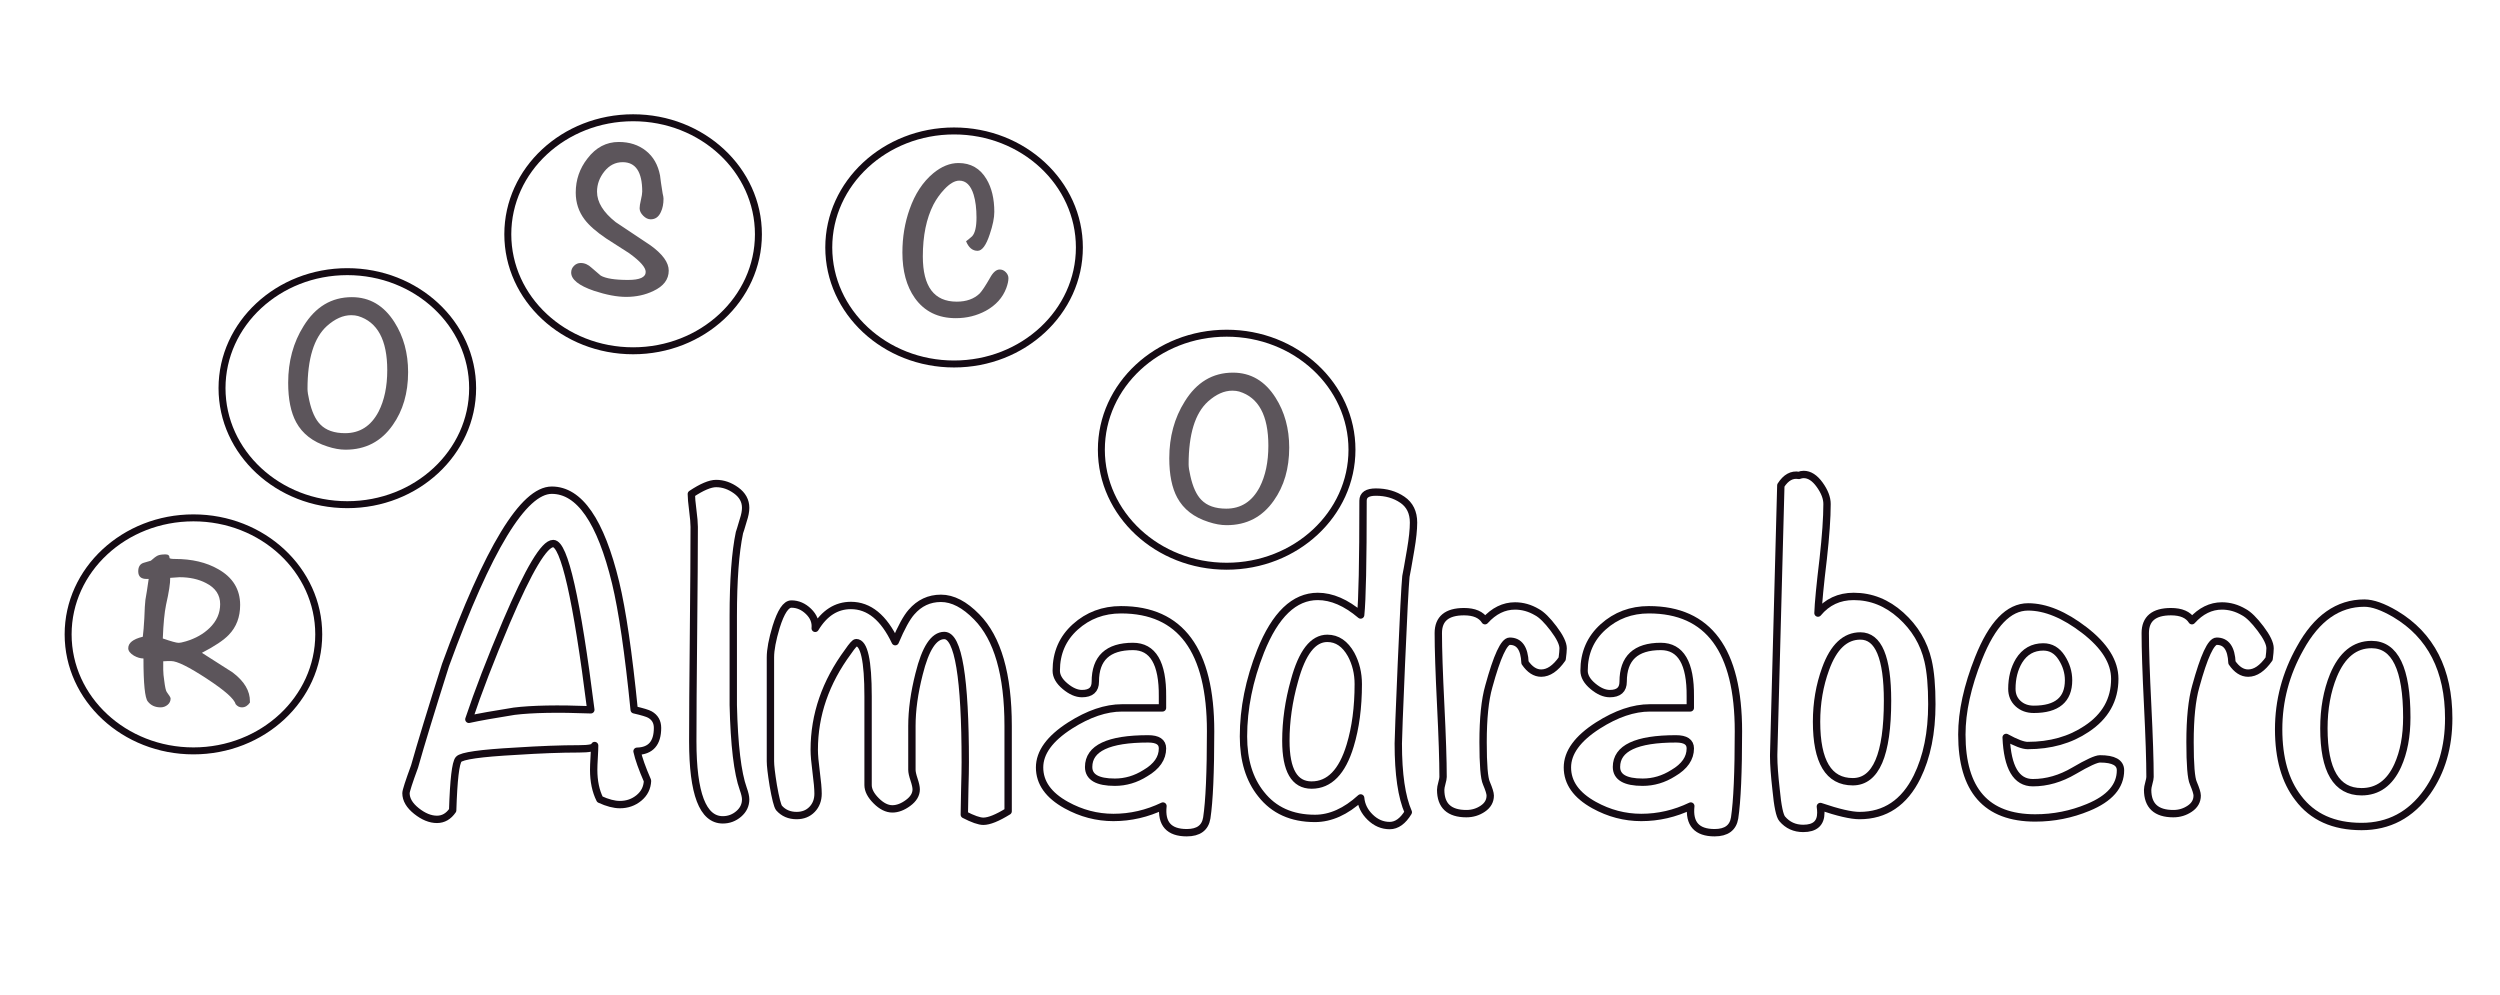 <?xml version="1.0" encoding="UTF-8" standalone="no"?>
<!DOCTYPE svg PUBLIC "-//W3C//DTD SVG 1.1//EN" "http://www.w3.org/Graphics/SVG/1.1/DTD/svg11.dtd">
<!-- Created with Vectornator (http://vectornator.io/) -->
<svg height="100%" stroke-miterlimit="10" style="fill-rule:nonzero;clip-rule:evenodd;stroke-linecap:round;stroke-linejoin:round;" version="1.1" viewBox="0 0 349.992 139.309" width="100%" xml:space="preserve" xmlns="http://www.w3.org/2000/svg" xmlns:xlink="http://www.w3.org/1999/xlink">
<defs>
<filter color-interpolation-filters="sRGB" filterUnits="userSpaceOnUse" height="79.401" id="Filter" width="315.223" x="42.213" y="61.261">
<feDropShadow dx="-3.47568e-05" dy="9.462" flood-color="#000000" flood-opacity="0.333" in="SourceGraphic" result="Shadow" stdDeviation="5.644"/>
</filter>
<filter color-interpolation-filters="sRGB" filterUnits="userSpaceOnUse" height="61.817" id="Filter_2" width="64.279" x="56.494" y="11.352">
<feDropShadow dx="-3.47568e-05" dy="9.462" flood-color="#000000" flood-opacity="0.333" in="SourceGraphic" result="Shadow" stdDeviation="5.644"/>
</filter>
<filter color-interpolation-filters="sRGB" filterUnits="userSpaceOnUse" height="61.817" id="Filter_3" width="64.279" x="139.59" y="41.512">
<feDropShadow dx="-3.47568e-05" dy="9.462" flood-color="#000000" flood-opacity="0.333" in="SourceGraphic" result="Shadow" stdDeviation="5.644"/>
</filter>
<filter color-interpolation-filters="sRGB" filterUnits="userSpaceOnUse" height="61.817" id="Filter_4" width="64.279" x="-5.059" y="67.365">
<feDropShadow dx="-3.47568e-05" dy="9.462" flood-color="#000000" flood-opacity="0.333" in="SourceGraphic" result="Shadow" stdDeviation="5.644"/>
</filter>
<filter color-interpolation-filters="sRGB" filterUnits="userSpaceOnUse" height="61.817" id="Filter_5" width="64.279" x="16.485" y="32.895">
<feDropShadow dx="-3.47568e-05" dy="9.462" flood-color="#000000" flood-opacity="0.333" in="SourceGraphic" result="Shadow" stdDeviation="5.644"/>
</filter>
<filter color-interpolation-filters="sRGB" filterUnits="userSpaceOnUse" height="61.817" id="Filter_6" width="64.279" x="101.428" y="13.198">
<feDropShadow dx="-3.47568e-05" dy="9.462" flood-color="#000000" flood-opacity="0.333" in="SourceGraphic" result="Shadow" stdDeviation="5.644"/>
</filter>
</defs>
<clipPath id="ArtboardFrame">
<rect height="139.309" width="349.992" x="0" y="0"/>
</clipPath>
<g clip-path="url(#ArtboardFrame)" id="Capa-5">
<g fill="#ffffff" filter="url(#Filter)" stroke="#150b14" stroke-linecap="butt" stroke-linejoin="round" stroke-width="0.975">
<path d="M92.051 101.904C92.051 104.038 91.095 105.127 89.183 105.172C89.405 106.194 89.894 107.573 90.65 109.307C90.606 110.285 90.206 111.085 89.45 111.708C88.694 112.33 87.805 112.641 86.782 112.641C85.982 112.641 85.048 112.397 83.981 111.908C83.403 110.752 83.114 109.373 83.114 107.773C83.114 107.373 83.136 106.795 83.181 106.039C83.225 105.283 83.248 104.727 83.248 104.371C83.248 104.683 82.514 104.838 81.047 104.838C78.557 104.838 75.6 104.949 72.177 105.172C67.286 105.439 64.629 105.816 64.207 106.305C63.785 106.795 63.507 109.173 63.373 113.442C62.795 114.286 62.062 114.709 61.172 114.709C60.239 114.709 59.283 114.32 58.305 113.542C57.327 112.763 56.837 111.93 56.837 111.041C56.837 110.729 57.238 109.484 58.038 107.306C58.927 104.149 60.372 99.414 62.373 93.1C68.331 76.783 73.288 68.625 77.245 68.625C81.113 68.625 84.092 72.937 86.182 81.563C87.116 85.431 87.983 91.367 88.783 99.37C89.939 99.636 90.672 99.859 90.984 100.036C91.695 100.437 92.051 101.059 92.051 101.904ZM82.714 99.37C80.758 83.853 79.001 76.094 77.445 76.094C76.2 76.094 74.022 79.74 70.909 87.032C68.686 92.278 66.93 96.835 65.641 100.703C67.064 100.392 69.175 100.014 71.977 99.57C74.511 99.258 78.09 99.192 82.714 99.37Z" fill="#ffffff" stroke-width="1.03"/>
<path d="M104.389 111.908C104.389 112.708 104.066 113.386 103.422 113.942C102.777 114.497 102.032 114.775 101.188 114.775C98.386 114.775 96.986 111.107 96.986 103.771C96.986 100.437 97.019 95.435 97.086 88.766C97.153 82.096 97.186 77.094 97.186 73.76C97.186 73.226 97.119 72.448 96.986 71.426C96.853 70.403 96.786 69.647 96.786 69.158C98.253 68.18 99.409 67.691 100.254 67.691C101.232 67.691 102.166 68.013 103.055 68.658C103.944 69.303 104.389 70.114 104.389 71.092C104.389 71.581 104.278 72.159 104.055 72.826C103.744 73.893 103.566 74.471 103.522 74.56C102.944 77.317 102.655 81.229 102.655 86.298C102.655 94.345 102.655 98.48 102.655 98.703C102.788 104.305 103.255 108.217 104.055 110.44C104.278 111.063 104.389 111.552 104.389 111.908Z" fill="#ffffff" stroke-width="1.03"/>
<path d="M141.136 113.575C139.624 114.509 138.468 114.975 137.668 114.975C137.09 114.975 136.201 114.664 135 114.042C135 113.33 135.022 112.108 135.067 110.374C135.111 108.818 135.134 107.595 135.134 106.706C135.134 94.879 134.155 88.966 132.199 88.966C130.732 88.966 129.554 90.766 128.665 94.368C127.998 96.991 127.664 99.414 127.664 101.637L127.664 107.773C127.664 108.084 127.764 108.54 127.964 109.14C128.164 109.74 128.264 110.196 128.264 110.507C128.264 111.218 127.886 111.852 127.131 112.408C126.375 112.964 125.641 113.241 124.93 113.241C124.174 113.241 123.418 112.864 122.662 112.108C121.906 111.352 121.528 110.618 121.528 109.907L121.528 97.502C121.528 92.478 120.973 89.966 119.861 89.966C119.683 89.966 119.305 90.388 118.727 91.233C115.571 95.501 113.992 100.081 113.992 104.972C113.992 105.683 114.081 106.717 114.259 108.073C114.437 109.429 114.526 110.44 114.526 111.107C114.526 111.997 114.248 112.73 113.692 113.308C113.136 113.886 112.414 114.175 111.525 114.175C110.502 114.175 109.68 113.819 109.057 113.108C108.835 112.797 108.568 111.752 108.257 109.974C107.99 108.328 107.857 107.195 107.857 106.572L107.857 92.034C107.857 90.966 108.123 89.544 108.657 87.765C109.324 85.631 110.035 84.564 110.791 84.564C111.68 84.564 112.481 84.909 113.192 85.598C113.903 86.287 114.215 87.076 114.126 87.965C115.415 85.831 117.082 84.764 119.128 84.764C121.662 84.764 123.729 86.454 125.33 89.833C126.175 87.832 126.931 86.454 127.597 85.698C128.709 84.408 130.087 83.764 131.732 83.764C133.377 83.764 135.045 84.631 136.734 86.365C139.669 89.344 141.136 94.434 141.136 101.637L141.136 113.575Z" fill="#ffffff" stroke-width="1.03"/>
<path d="M169.48 102.371C169.48 108.106 169.302 112.152 168.946 114.509C168.724 115.887 167.79 116.576 166.145 116.576C163.655 116.576 162.544 115.331 162.811 112.841C160.588 113.908 158.276 114.442 155.875 114.442C153.563 114.442 151.362 113.864 149.272 112.708C146.782 111.33 145.538 109.573 145.538 107.439C145.538 105.35 146.96 103.393 149.806 101.57C152.385 99.925 154.808 99.103 157.075 99.103L162.744 99.103L162.744 97.502C162.788 92.834 161.41 90.5 158.609 90.5C155.097 90.5 153.34 92.145 153.34 95.435C153.34 96.546 152.718 97.102 151.473 97.102C150.717 97.102 149.928 96.757 149.106 96.068C148.283 95.379 147.872 94.657 147.872 93.901C147.872 91.411 148.761 89.366 150.539 87.765C152.318 86.165 154.452 85.364 156.942 85.364C165.3 85.364 169.48 91.033 169.48 102.371ZM162.744 104.772C162.744 103.882 162.077 103.438 160.743 103.438C155.186 103.438 152.407 104.749 152.407 107.373C152.407 108.795 153.629 109.507 156.075 109.507C157.586 109.507 159.009 109.084 160.343 108.24C161.944 107.306 162.744 106.15 162.744 104.772Z" fill="#ffffff" stroke-width="1.03"/>
<path d="M197.89 73.16C197.89 74.138 197.757 75.405 197.49 76.961C197.135 79.051 196.912 80.296 196.823 80.696C196.69 82.074 196.479 86.142 196.19 92.9C195.901 99.659 195.756 103.393 195.756 104.105C195.756 108.373 196.223 111.574 197.157 113.708C196.401 114.953 195.534 115.576 194.556 115.576C193.533 115.576 192.622 115.187 191.822 114.409C191.021 113.63 190.577 112.73 190.488 111.708C188.398 113.619 186.264 114.575 184.085 114.575C180.84 114.575 178.328 113.442 176.549 111.174C174.904 109.129 174.082 106.439 174.082 103.104C174.082 99.192 174.882 95.212 176.482 91.166C178.528 86.053 181.195 83.497 184.485 83.497C186.442 83.497 188.443 84.364 190.488 86.098C190.71 84.008 190.821 78.673 190.821 70.092C190.821 69.292 191.421 68.891 192.622 68.891C194.045 68.891 195.278 69.247 196.323 69.959C197.368 70.67 197.89 71.737 197.89 73.16ZM190.154 95.768C190.154 94.257 189.821 92.878 189.154 91.633C188.309 90.122 187.198 89.366 185.819 89.366C183.819 89.366 182.285 91.344 181.218 95.301C180.417 98.147 180.017 100.948 180.017 103.705C180.017 107.839 181.218 109.907 183.618 109.907C186.108 109.907 187.909 108.062 189.02 104.371C189.776 101.882 190.154 99.014 190.154 95.768Z" fill="#ffffff" stroke-width="1.03"/>
<path d="M218.832 90.766C218.832 91.078 218.787 91.567 218.698 92.234C217.765 93.567 216.786 94.234 215.764 94.234C214.919 94.234 214.163 93.745 213.496 92.767C213.407 90.766 212.696 89.766 211.362 89.766C210.562 89.766 209.584 91.878 208.428 96.102C207.894 97.969 207.627 100.57 207.627 103.905C207.627 107.061 207.783 108.973 208.094 109.64C208.45 110.485 208.628 111.063 208.628 111.374C208.628 112.13 208.283 112.741 207.594 113.208C206.905 113.675 206.138 113.908 205.293 113.908C202.892 113.908 201.692 112.797 201.692 110.574C201.692 110.351 201.747 110.04 201.859 109.64C201.97 109.24 202.025 108.951 202.025 108.773C202.025 106.506 201.914 103.138 201.692 98.669C201.47 94.201 201.358 90.855 201.358 88.632C201.358 86.631 202.559 85.631 204.96 85.631C206.383 85.631 207.361 86.053 207.894 86.898C209.139 85.52 210.54 84.831 212.096 84.831C213.163 84.831 214.185 85.12 215.164 85.698C215.831 86.053 216.609 86.82 217.498 87.999C218.387 89.177 218.832 90.099 218.832 90.766Z" fill="#ffffff" stroke-width="1.03"/>
<path d="M243.374 102.371C243.374 108.106 243.196 112.152 242.841 114.509C242.618 115.887 241.685 116.576 240.04 116.576C237.55 116.576 236.438 115.331 236.705 112.841C234.482 113.908 232.17 114.442 229.769 114.442C227.457 114.442 225.256 113.864 223.167 112.708C220.677 111.33 219.432 109.573 219.432 107.439C219.432 105.35 220.855 103.393 223.7 101.57C226.279 99.925 228.702 99.103 230.97 99.103L236.638 99.103L236.638 97.502C236.683 92.834 235.305 90.5 232.503 90.5C228.991 90.5 227.235 92.145 227.235 95.435C227.235 96.546 226.612 97.102 225.367 97.102C224.612 97.102 223.822 96.757 223 96.068C222.177 95.379 221.766 94.657 221.766 93.901C221.766 91.411 222.655 89.366 224.434 87.765C226.212 86.165 228.346 85.364 230.836 85.364C239.195 85.364 243.374 91.033 243.374 102.371ZM236.638 104.772C236.638 103.882 235.971 103.438 234.638 103.438C229.08 103.438 226.301 104.749 226.301 107.373C226.301 108.795 227.524 109.507 229.969 109.507C231.481 109.507 232.904 109.084 234.237 108.24C235.838 107.306 236.638 106.15 236.638 104.772Z" fill="#ffffff" stroke-width="1.03"/>
<path d="M270.451 98.569C270.451 102.571 269.762 105.972 268.384 108.773C266.605 112.374 263.915 114.175 260.314 114.175C259.158 114.175 257.335 113.753 254.845 112.908C254.89 113.219 254.912 113.508 254.912 113.775C254.912 115.242 254.089 115.976 252.444 115.976C251.244 115.976 250.266 115.531 249.51 114.642C249.154 114.242 248.865 112.864 248.643 110.507C248.421 108.551 248.309 107.017 248.309 105.905L248.309 105.639L249.31 67.958C250.021 66.846 250.866 66.379 251.844 66.557C252.066 66.468 252.289 66.424 252.511 66.424C253.311 66.424 254.056 66.902 254.745 67.858C255.434 68.814 255.779 69.714 255.779 70.559C255.779 72.471 255.601 75.027 255.245 78.228C254.801 81.919 254.556 84.453 254.512 85.831C255.801 84.275 257.468 83.497 259.514 83.497C261.959 83.497 264.16 84.375 266.116 86.131C268.072 87.888 269.34 90.01 269.918 92.5C270.273 94.012 270.451 96.035 270.451 98.569ZM264.249 98.102C264.249 92.056 262.982 89.032 260.447 89.032C258.313 89.032 256.69 90.566 255.579 93.634C254.734 95.946 254.312 98.414 254.312 101.037C254.312 106.639 256.001 109.44 259.38 109.44C262.626 109.44 264.249 105.661 264.249 98.102Z" fill="#ffffff" stroke-width="1.03"/>
<path d="M296.861 107.839C296.861 110.062 295.349 111.796 292.326 113.041C289.97 114.02 287.502 114.509 284.923 114.509C278.076 114.509 274.653 110.618 274.653 102.838C274.653 99.636 275.431 96.079 276.987 92.167C278.899 87.365 281.211 84.964 283.923 84.964C286.368 84.964 289.002 86.053 291.826 88.232C294.649 90.411 296.061 92.678 296.061 95.035C296.061 97.969 294.749 100.303 292.126 102.037C289.814 103.593 287.057 104.371 283.856 104.371C283.234 104.371 282.233 103.994 280.855 103.238C281.033 107.461 282.278 109.573 284.59 109.573C286.546 109.573 288.469 109.018 290.359 107.906C292.248 106.795 293.46 106.239 293.993 106.239C295.905 106.239 296.861 106.772 296.861 107.839ZM289.592 95.235C289.592 94.123 289.269 93.067 288.625 92.067C287.98 91.066 287.124 90.566 286.057 90.566C284.59 90.566 283.456 91.211 282.656 92.5C281.989 93.612 281.655 94.923 281.655 96.435C281.655 97.28 281.944 97.969 282.522 98.503C283.1 99.036 283.834 99.303 284.723 99.303C287.969 99.303 289.592 97.947 289.592 95.235Z" fill="#ffffff" stroke-width="1.03"/>
<path d="M317.802 90.766C317.802 91.078 317.758 91.567 317.669 92.234C316.735 93.567 315.757 94.234 314.734 94.234C313.89 94.234 313.134 93.745 312.467 92.767C312.378 90.766 311.667 89.766 310.333 89.766C309.532 89.766 308.554 91.878 307.398 96.102C306.865 97.969 306.598 100.57 306.598 103.905C306.598 107.061 306.754 108.973 307.065 109.64C307.42 110.485 307.598 111.063 307.598 111.374C307.598 112.13 307.254 112.741 306.565 113.208C305.875 113.675 305.109 113.908 304.264 113.908C301.863 113.908 300.662 112.797 300.662 110.574C300.662 110.351 300.718 110.04 300.829 109.64C300.94 109.24 300.996 108.951 300.996 108.773C300.996 106.506 300.885 103.138 300.662 98.669C300.44 94.201 300.329 90.855 300.329 88.632C300.329 86.631 301.529 85.631 303.93 85.631C305.353 85.631 306.331 86.053 306.865 86.898C308.11 85.52 309.51 84.831 311.066 84.831C312.133 84.831 313.156 85.12 314.134 85.698C314.801 86.053 315.579 86.82 316.468 87.999C317.358 89.177 317.802 90.099 317.802 90.766Z" fill="#ffffff" stroke-width="1.03"/>
<path d="M342.812 100.57C342.812 104.572 341.811 107.995 339.81 110.841C337.498 114.086 334.431 115.709 330.607 115.709C326.694 115.709 323.738 114.375 321.737 111.708C319.914 109.351 319.003 106.15 319.003 102.104C319.003 98.102 320.003 94.323 322.004 90.766C324.316 86.543 327.317 84.431 331.007 84.431C332.163 84.431 333.608 84.942 335.342 85.965C340.322 88.943 342.812 93.812 342.812 100.57ZM336.943 100.437C336.943 93.634 335.298 90.233 332.008 90.233C329.651 90.233 327.873 91.678 326.672 94.568C325.783 96.746 325.338 99.214 325.338 101.971C325.338 107.884 327.095 110.841 330.607 110.841C332.874 110.841 334.564 109.618 335.676 107.172C336.52 105.305 336.943 103.06 336.943 100.437Z" fill="#ffffff" stroke-width="1.03"/>
</g>
<path d="M71.091 32.798C71.091 23.789 78.945 16.486 88.634 16.486C98.322 16.486 106.176 23.789 106.176 32.798C106.176 41.806 98.322 49.109 88.634 49.109C78.945 49.109 71.091 41.806 71.091 32.798Z" fill="#ffffff" fill-rule="nonzero" filter="url(#Filter_2)" stroke="#150b14" stroke-linecap="butt" stroke-linejoin="round" stroke-width="0.975"/>
<path d="M154.187 62.959C154.187 53.95 162.041 46.647 171.73 46.647C181.418 46.647 189.272 53.95 189.272 62.959C189.272 71.967 181.418 79.27 171.73 79.27C162.041 79.27 154.187 71.967 154.187 62.959Z" fill="#ffffff" fill-rule="nonzero" filter="url(#Filter_3)" stroke="#150b14" stroke-linecap="butt" stroke-linejoin="round" stroke-width="0.975"/>
<path d="M9.538 88.811C9.538 79.802 17.392 72.499 27.081 72.499C36.769 72.499 44.623 79.802 44.623 88.811C44.623 97.819 36.769 105.122 27.081 105.122C17.392 105.122 9.538 97.819 9.538 88.811Z" fill="#ffffff" fill-rule="nonzero" filter="url(#Filter_4)" stroke="#150b14" stroke-linecap="butt" stroke-linejoin="round" stroke-width="0.975"/>
<path d="M31.082 54.341C31.082 45.333 38.936 38.03 48.624 38.03C58.313 38.03 66.167 45.333 66.167 54.341C66.167 63.35 58.313 70.653 48.624 70.653C38.936 70.653 31.082 63.35 31.082 54.341Z" fill="#ffffff" fill-rule="nonzero" filter="url(#Filter_5)" stroke="#150b14" stroke-linecap="butt" stroke-linejoin="round" stroke-width="0.975"/>
<path d="M116.025 34.644C116.025 25.636 123.879 18.333 133.567 18.333C143.255 18.333 151.11 25.636 151.11 34.644C151.11 43.653 143.255 50.956 133.567 50.956C123.879 50.956 116.025 43.653 116.025 34.644Z" fill="#ffffff" fill-rule="nonzero" filter="url(#Filter_6)" stroke="#150b14" stroke-linecap="butt" stroke-linejoin="round" stroke-width="0.975"/>
<path d="M34.989 98.206L34.989 98.358C34.684 98.805 34.309 99.028 33.863 99.028C33.518 99.028 33.224 98.876 32.981 98.571C32.798 97.841 31.455 96.655 28.951 95.012C26.446 93.37 24.788 92.549 23.977 92.549C23.835 92.549 23.653 92.549 23.43 92.549C23.146 92.569 22.953 92.579 22.852 92.579L22.852 93.765C22.852 94.171 22.902 94.708 23.004 95.377C23.105 96.189 23.217 96.685 23.338 96.868C23.703 97.355 23.886 97.659 23.886 97.781C23.886 98.145 23.744 98.445 23.46 98.678C23.176 98.911 22.852 99.028 22.486 99.028C21.716 99.028 21.118 98.754 20.692 98.206C20.286 97.72 20.084 95.712 20.084 92.183C19.658 92.183 19.212 92.052 18.745 91.788C18.218 91.464 17.954 91.119 17.954 90.754C17.954 90.004 18.634 89.466 19.992 89.142C20.073 88.513 20.144 87.651 20.205 86.556C20.246 85.319 20.296 84.457 20.357 83.971C20.479 83.322 20.631 82.348 20.814 81.05L20.57 81.05C19.759 81.071 19.353 80.716 19.353 79.986C19.353 79.357 19.597 78.962 20.084 78.799C20.428 78.698 20.773 78.597 21.118 78.495C21.523 78.13 21.843 77.892 22.076 77.78C22.309 77.669 22.679 77.613 23.186 77.613C23.551 77.613 23.734 77.775 23.734 78.1C23.734 78.201 23.987 78.252 24.494 78.252C26.867 78.252 28.885 78.728 30.547 79.681C32.596 80.837 33.62 82.51 33.62 84.701C33.62 86.384 33.093 87.773 32.038 88.868C31.328 89.618 30.071 90.46 28.266 91.393C29.706 92.305 31.136 93.218 32.555 94.13C34.198 95.367 35.009 96.726 34.989 98.206ZM30.821 84.579C30.821 83.281 30.162 82.297 28.844 81.628C27.79 81.081 26.552 80.807 25.133 80.807C24.95 80.807 24.514 80.837 23.825 80.898C23.845 81.628 23.653 82.886 23.247 84.67C23.024 85.745 22.872 87.317 22.791 89.385C23.967 89.791 24.697 89.993 24.981 89.993C25.224 89.993 25.579 89.922 26.046 89.78C27.384 89.375 28.479 88.756 29.331 87.925C30.324 86.972 30.821 85.856 30.821 84.579Z" fill="#150b14" opacity="0.692" stroke="none"/>
<path d="M57.134 52.096C57.134 55.016 56.414 57.49 54.974 59.518C53.372 61.809 51.172 62.955 48.373 62.955C47.583 62.955 46.731 62.803 45.818 62.499C43.79 61.85 42.34 60.724 41.468 59.122C40.718 57.743 40.343 55.898 40.343 53.586C40.343 50.585 41.063 47.938 42.503 45.647C44.166 42.95 46.417 41.601 49.256 41.601C51.75 41.601 53.737 42.767 55.218 45.099C56.495 47.107 57.134 49.439 57.134 52.096ZM54.214 51.822C54.214 47.604 52.855 45.079 50.138 44.248C49.854 44.166 49.529 44.126 49.164 44.126C48.029 44.126 46.893 44.633 45.758 45.647C43.953 47.289 43.05 50.22 43.05 54.438C43.05 54.823 43.131 55.361 43.294 56.05C43.638 57.611 44.155 58.737 44.845 59.426C45.636 60.238 46.792 60.643 48.313 60.643C50.381 60.643 51.943 59.639 52.997 57.632C53.808 56.05 54.214 54.113 54.214 51.822Z" fill="#150b14" opacity="0.692" stroke="none"/>
<path d="M93.62 37.883C93.62 39.12 92.9 40.073 91.46 40.742C90.325 41.29 89.057 41.564 87.658 41.564C86.38 41.564 84.88 41.28 83.156 40.712C81.027 39.982 79.962 39.13 79.962 38.157C79.962 37.792 80.094 37.477 80.358 37.214C80.621 36.95 80.936 36.818 81.301 36.818C81.848 36.818 82.355 37.041 82.822 37.487C83.612 38.157 84.038 38.522 84.099 38.583C84.809 38.988 86.087 39.191 87.932 39.191C89.575 39.191 90.396 38.816 90.396 38.066C90.396 37.437 89.625 36.565 88.084 35.45C87.009 34.76 85.934 34.071 84.86 33.381C83.481 32.448 82.477 31.566 81.848 30.735C81.017 29.64 80.601 28.382 80.601 26.963C80.601 25.178 81.148 23.586 82.244 22.187C83.42 20.646 84.88 19.875 86.624 19.875C88.124 19.875 89.392 20.286 90.426 21.107C91.46 21.928 92.12 23.079 92.403 24.56C92.464 25.128 92.586 25.969 92.768 27.084C92.85 27.409 92.89 27.652 92.89 27.814C92.89 28.544 92.768 29.163 92.525 29.67C92.221 30.36 91.744 30.704 91.095 30.704C90.73 30.704 90.38 30.537 90.046 30.202C89.711 29.868 89.544 29.518 89.544 29.153C89.544 28.889 89.605 28.499 89.727 27.982C89.848 27.465 89.909 27.074 89.909 26.811C89.909 24.073 88.996 22.704 87.171 22.704C86.157 22.704 85.306 23.135 84.616 23.997C83.927 24.859 83.582 25.807 83.582 26.841C83.582 28.301 84.454 29.721 86.198 31.1C87.8 32.174 89.412 33.249 91.034 34.324C92.758 35.561 93.62 36.747 93.62 37.883Z" fill="#150b14" opacity="0.692" stroke="none"/>
<path d="M180.486 62.663C180.486 65.583 179.766 68.057 178.327 70.085C176.725 72.376 174.524 73.522 171.726 73.522C170.935 73.522 170.083 73.37 169.171 73.066C167.143 72.417 165.693 71.291 164.821 69.689C164.07 68.31 163.695 66.465 163.695 64.153C163.695 61.152 164.415 58.505 165.855 56.214C167.518 53.517 169.769 52.168 172.608 52.168C175.102 52.168 177.09 53.334 178.57 55.666C179.848 57.674 180.486 60.006 180.486 62.663ZM177.566 62.389C177.566 58.171 176.207 55.646 173.49 54.815C173.206 54.733 172.882 54.693 172.517 54.693C171.381 54.693 170.245 55.2 169.11 56.214C167.305 57.856 166.403 60.787 166.403 65.005C166.403 65.39 166.484 65.927 166.646 66.617C166.991 68.178 167.508 69.304 168.197 69.993C168.988 70.805 170.144 71.21 171.665 71.21C173.733 71.21 175.295 70.206 176.349 68.199C177.161 66.617 177.566 64.68 177.566 62.389Z" fill="#150b14" opacity="0.692" stroke="none"/>
<path d="M141.177 38.946C141.177 39.331 141.076 39.797 140.873 40.345C140.366 41.684 139.413 42.738 138.014 43.509C136.736 44.198 135.337 44.543 133.816 44.543C131.322 44.543 129.405 43.6 128.067 41.714C126.911 40.071 126.333 37.952 126.333 35.356C126.333 33.207 126.668 31.189 127.337 29.303C128.087 27.154 129.193 25.47 130.653 24.254C131.809 23.3 132.985 22.824 134.181 22.824C135.905 22.824 137.213 23.574 138.105 25.075C138.835 26.292 139.2 27.823 139.2 29.668C139.2 30.5 138.987 31.544 138.561 32.801C138.054 34.343 137.487 35.113 136.858 35.113C136.148 35.113 135.611 34.667 135.246 33.775C135.449 33.633 135.733 33.4 136.098 33.075C136.503 32.629 136.706 31.757 136.706 30.459C136.706 29.202 136.574 28.137 136.31 27.265C135.905 25.947 135.236 25.288 134.303 25.288C133.654 25.288 132.944 25.704 132.174 26.535C131.585 27.164 131.089 27.863 130.683 28.634C129.689 30.581 129.193 33.004 129.193 35.904C129.193 40.122 130.774 42.231 133.938 42.231C135.297 42.231 136.371 41.846 137.162 41.075C137.487 40.73 137.963 40.01 138.592 38.915C139.018 38.124 139.474 37.729 139.961 37.729C140.285 37.729 140.569 37.856 140.812 38.109C141.056 38.363 141.177 38.642 141.177 38.946Z" fill="#150b14" opacity="0.692" stroke="none"/>
</g>
</svg>
